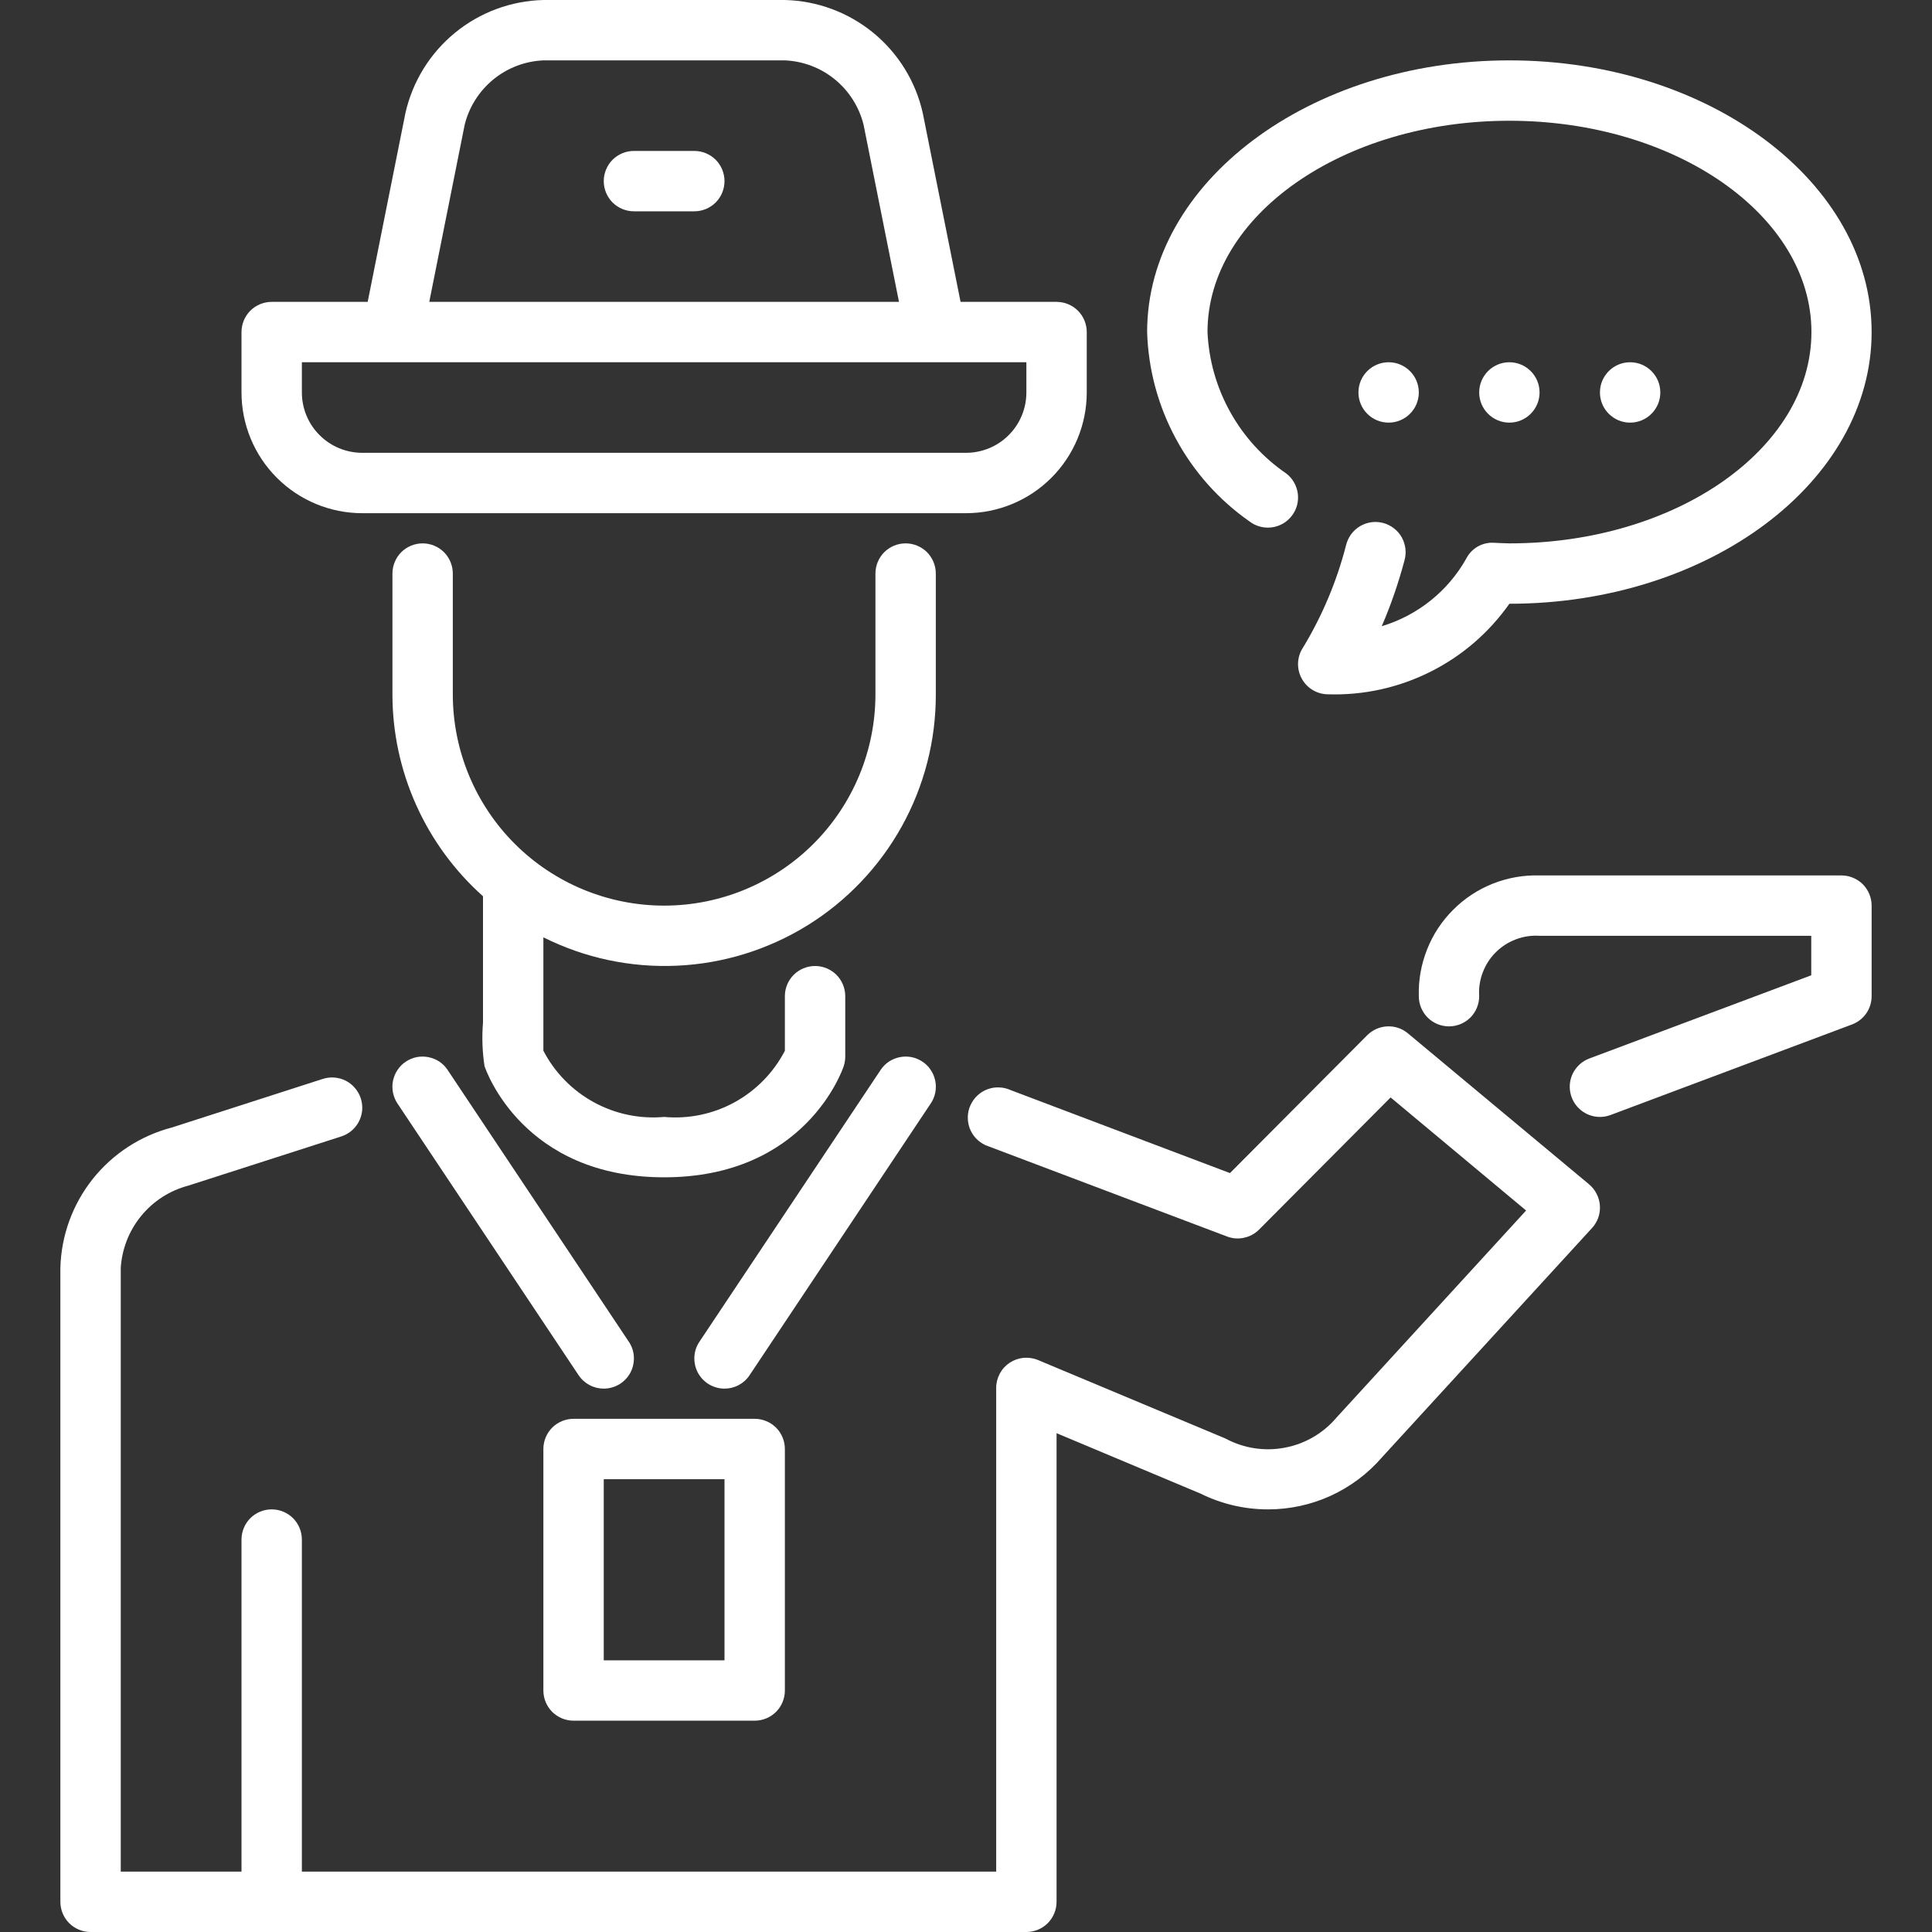 <svg width="32" height="32" viewBox="0 0 32 32" fill="none" xmlns="http://www.w3.org/2000/svg">
<rect x="0" y="0" width="32" height="32" fill="#333333" stroke="none"/>
<g id="Frame" clip-path="url(#clip0_1255_58167)">
<g id="23 Explaining">
<path id="Vector" d="M15 9C14.867 9 14.74 9.053 14.646 9.146C14.553 9.24 14.5 9.367 14.5 9.5V11.5C14.5 12.428 14.131 13.319 13.475 13.975C12.819 14.631 11.928 15 11 15C10.072 15 9.181 14.631 8.525 13.975C7.869 13.319 7.5 12.428 7.5 11.5V9.5C7.5 9.367 7.447 9.24 7.354 9.146C7.26 9.053 7.133 9 7 9C6.867 9 6.74 9.053 6.646 9.146C6.553 9.24 6.5 9.367 6.5 9.5V11.5C6.5 12.132 6.634 12.756 6.893 13.333C7.151 13.909 7.529 14.424 8 14.845V16.938C7.98 17.178 7.989 17.42 8.025 17.658C8.05 17.733 8.666 19.5 11 19.5C13.334 19.5 13.95 17.733 13.975 17.658C13.991 17.607 14 17.554 14 17.5V16.5C14 16.367 13.947 16.24 13.854 16.146C13.76 16.053 13.633 16 13.5 16C13.367 16 13.24 16.053 13.146 16.146C13.053 16.24 13 16.367 13 16.5V17.404C12.813 17.765 12.523 18.061 12.167 18.257C11.811 18.452 11.405 18.537 11 18.5C10.595 18.536 10.189 18.451 9.833 18.255C9.477 18.06 9.187 17.763 9 17.403V15.525C9.685 15.868 10.447 16.03 11.213 15.995C11.978 15.961 12.722 15.73 13.374 15.327C14.025 14.924 14.562 14.36 14.935 13.69C15.307 13.02 15.502 12.266 15.5 11.5V9.5C15.5 9.367 15.447 9.24 15.354 9.146C15.26 9.053 15.133 9 15 9ZM12.5 28.5H9.5C9.367 28.5 9.24 28.447 9.146 28.354C9.053 28.26 9 28.133 9 28V24C9 23.867 9.053 23.74 9.146 23.646C9.24 23.553 9.367 23.5 9.5 23.5H12.5C12.633 23.5 12.76 23.553 12.854 23.646C12.947 23.74 13 23.867 13 24V28C13 28.133 12.947 28.26 12.854 28.354C12.76 28.447 12.633 28.5 12.5 28.5ZM10 27.5H12V24.5H10V27.5ZM17.5 5H15.91L15.284 1.873C15.167 1.35 14.878 0.882 14.464 0.543C14.05 0.204 13.535 0.013 13 0L9 0C8.465 0.013 7.949 0.204 7.536 0.543C7.122 0.882 6.833 1.35 6.715 1.873L6.09 5H4.5C4.367 5 4.24 5.053 4.146 5.146C4.053 5.24 4 5.367 4 5.5V6.5C4 7.03 4.211 7.539 4.586 7.914C4.961 8.289 5.47 8.5 6 8.5H16C16.53 8.5 17.039 8.289 17.414 7.914C17.789 7.539 18 7.03 18 6.5V5.5C18 5.367 17.947 5.24 17.854 5.146C17.76 5.053 17.633 5 17.5 5ZM7.696 2.069C7.768 1.774 7.935 1.51 8.17 1.317C8.405 1.124 8.696 1.013 9 1H13C13.304 1.013 13.595 1.124 13.83 1.317C14.065 1.51 14.232 1.774 14.304 2.069L14.89 5H7.11L7.696 2.069ZM17 6.5C17 6.765 16.895 7.02 16.707 7.207C16.52 7.395 16.265 7.5 16 7.5H6C5.735 7.5 5.48 7.395 5.293 7.207C5.105 7.02 5 6.765 5 6.5V6H17V6.5Z" fill="white"/>
<path id="Vector_2" d="M11.5 3.5H10.5C10.367 3.5 10.24 3.447 10.146 3.354C10.053 3.26 10 3.133 10 3C10 2.867 10.053 2.74 10.146 2.646C10.24 2.553 10.367 2.5 10.5 2.5H11.5C11.633 2.5 11.76 2.553 11.854 2.646C11.947 2.74 12 2.867 12 3C12 3.133 11.947 3.26 11.854 3.354C11.76 3.447 11.633 3.5 11.5 3.5ZM12 23C11.909 23 11.821 22.975 11.743 22.929C11.665 22.882 11.602 22.816 11.559 22.736C11.517 22.656 11.497 22.566 11.501 22.476C11.505 22.385 11.534 22.298 11.585 22.223L14.585 17.723C14.621 17.668 14.668 17.621 14.722 17.584C14.777 17.548 14.838 17.523 14.902 17.51C14.967 17.497 15.033 17.497 15.098 17.509C15.162 17.522 15.223 17.548 15.278 17.584C15.333 17.62 15.38 17.667 15.416 17.722C15.453 17.776 15.478 17.838 15.491 17.902C15.504 17.966 15.504 18.033 15.491 18.097C15.478 18.162 15.453 18.223 15.416 18.277L12.416 22.777C12.371 22.846 12.309 22.902 12.236 22.941C12.164 22.98 12.082 23 12 23ZM10 23C9.918 23 9.836 22.98 9.764 22.941C9.691 22.902 9.629 22.846 9.583 22.777L6.583 18.277C6.547 18.223 6.522 18.162 6.509 18.097C6.496 18.033 6.496 17.966 6.509 17.902C6.522 17.838 6.547 17.776 6.584 17.722C6.62 17.667 6.667 17.62 6.722 17.584C6.777 17.548 6.838 17.522 6.902 17.509C6.967 17.497 7.033 17.497 7.097 17.51C7.162 17.523 7.223 17.548 7.278 17.584C7.332 17.621 7.379 17.668 7.415 17.723L10.415 22.223C10.466 22.298 10.495 22.385 10.499 22.476C10.503 22.566 10.483 22.656 10.441 22.736C10.398 22.816 10.334 22.882 10.257 22.929C10.179 22.975 10.09 23 10 23Z" fill="white"/>
<path id="Vector_3" d="M26.32 19.616L23.32 17.116C23.224 17.035 23.102 16.994 22.977 17C22.852 17.006 22.734 17.058 22.645 17.147L20.372 19.43L16.738 18.055C16.679 18.028 16.614 18.013 16.548 18.011C16.482 18.008 16.417 18.019 16.355 18.042C16.294 18.065 16.237 18.1 16.189 18.145C16.141 18.19 16.102 18.244 16.075 18.304C16.047 18.364 16.032 18.428 16.03 18.494C16.028 18.56 16.038 18.625 16.061 18.687C16.084 18.749 16.119 18.805 16.164 18.853C16.209 18.901 16.263 18.94 16.323 18.968L20.323 20.48C20.413 20.515 20.511 20.522 20.605 20.501C20.7 20.481 20.786 20.434 20.854 20.366L23.033 18.177L25.277 20.05L22.139 23.477C21.919 23.738 21.616 23.915 21.281 23.978C20.946 24.042 20.599 23.989 20.299 23.827L17.194 22.527C17.118 22.495 17.035 22.483 16.953 22.49C16.871 22.498 16.792 22.526 16.724 22.571C16.655 22.617 16.599 22.678 16.56 22.751C16.521 22.823 16.5 22.904 16.5 22.986V31H5V25.5C5 25.367 4.947 25.24 4.854 25.146C4.76 25.053 4.633 25 4.5 25C4.367 25 4.24 25.053 4.146 25.146C4.053 25.24 4 25.367 4 25.5V31H2V21C2.02 20.685 2.138 20.384 2.338 20.14C2.538 19.895 2.81 19.72 3.115 19.639L5.653 18.823C5.716 18.802 5.774 18.77 5.824 18.728C5.874 18.685 5.915 18.633 5.945 18.575C5.975 18.516 5.993 18.453 5.999 18.387C6.004 18.322 5.996 18.256 5.976 18.193C5.956 18.131 5.924 18.073 5.881 18.023C5.839 17.973 5.787 17.931 5.729 17.901C5.67 17.871 5.606 17.853 5.541 17.848C5.475 17.842 5.41 17.85 5.347 17.87L2.847 18.675C2.329 18.81 1.868 19.11 1.535 19.529C1.202 19.948 1.014 20.465 1 21V31.5C1 31.633 1.053 31.76 1.146 31.854C1.24 31.947 1.367 32 1.5 32H17C17.133 32 17.26 31.947 17.354 31.854C17.447 31.76 17.5 31.633 17.5 31.5V23.738L19.883 24.738C20.23 24.91 20.612 25 21 25C21.358 25.001 21.712 24.924 22.038 24.776C22.364 24.627 22.654 24.41 22.888 24.14L26.369 20.34C26.415 20.29 26.45 20.231 26.473 20.167C26.495 20.103 26.504 20.035 26.499 19.968C26.495 19.9 26.476 19.834 26.445 19.774C26.415 19.713 26.372 19.66 26.32 19.617L26.32 19.616ZM26.5 18.5C26.383 18.5 26.27 18.459 26.18 18.384C26.09 18.309 26.029 18.205 26.008 18.089C25.987 17.974 26.007 17.855 26.065 17.753C26.123 17.652 26.214 17.573 26.324 17.532L30 16.154V15.5H25.5C25.366 15.491 25.233 15.511 25.107 15.559C24.982 15.606 24.868 15.679 24.774 15.774C24.679 15.868 24.606 15.982 24.559 16.107C24.511 16.233 24.491 16.366 24.5 16.5C24.5 16.633 24.447 16.76 24.354 16.854C24.26 16.947 24.133 17 24 17C23.867 17 23.74 16.947 23.646 16.854C23.553 16.76 23.5 16.633 23.5 16.5C23.492 16.235 23.539 15.972 23.637 15.726C23.734 15.479 23.881 15.256 24.069 15.069C24.256 14.881 24.479 14.734 24.726 14.636C24.972 14.539 25.235 14.492 25.5 14.5H30.5C30.633 14.5 30.76 14.553 30.854 14.646C30.947 14.74 31 14.867 31 15V16.5C31 16.602 30.969 16.701 30.911 16.785C30.853 16.868 30.771 16.932 30.676 16.968L26.676 18.468C26.62 18.489 26.56 18.5 26.5 18.5ZM22 11.5C21.91 11.5 21.821 11.476 21.743 11.429C21.665 11.383 21.602 11.316 21.559 11.236C21.516 11.156 21.496 11.067 21.5 10.976C21.505 10.886 21.533 10.798 21.584 10.723C21.902 10.196 22.142 9.626 22.295 9.03C22.311 8.965 22.339 8.904 22.378 8.85C22.418 8.796 22.467 8.751 22.525 8.716C22.582 8.682 22.645 8.66 22.711 8.65C22.777 8.641 22.845 8.645 22.909 8.662C22.974 8.679 23.034 8.709 23.087 8.75C23.14 8.79 23.184 8.841 23.217 8.899C23.249 8.957 23.27 9.021 23.278 9.088C23.286 9.154 23.28 9.221 23.262 9.285C23.163 9.656 23.038 10.02 22.886 10.372C23.48 10.194 23.982 9.792 24.286 9.252C24.328 9.168 24.395 9.099 24.476 9.052C24.558 9.006 24.651 8.984 24.744 8.99L24.845 8.995C24.895 8.995 24.95 9 25.003 9C27.761 9 30.003 7.429 30.003 5.5C30.003 3.571 27.757 2 25 2C22.243 2 20 3.571 20 5.5C20.021 5.965 20.15 6.419 20.377 6.825C20.603 7.232 20.921 7.58 21.305 7.843C21.357 7.883 21.401 7.933 21.433 7.99C21.466 8.047 21.487 8.11 21.496 8.175C21.504 8.24 21.5 8.306 21.483 8.369C21.466 8.433 21.436 8.492 21.396 8.544C21.356 8.596 21.306 8.64 21.249 8.673C21.192 8.705 21.13 8.727 21.064 8.735C20.999 8.744 20.933 8.739 20.87 8.722C20.806 8.705 20.747 8.676 20.695 8.636C20.188 8.281 19.771 7.813 19.477 7.268C19.182 6.724 19.019 6.118 19 5.5C19 3.018 21.692 1 25 1C28.308 1 31 3.018 31 5.5C31 7.981 28.308 10 25 10C24.663 10.479 24.213 10.867 23.689 11.128C23.166 11.39 22.585 11.518 22 11.5Z" fill="white"/>
<path id="Vector_4" d="M23 7C23.276 7 23.5 6.776 23.5 6.5C23.5 6.224 23.276 6 23 6C22.724 6 22.5 6.224 22.5 6.5C22.5 6.776 22.724 7 23 7Z" fill="white"/>
<path id="Vector_5" d="M25 7C25.276 7 25.5 6.776 25.5 6.5C25.5 6.224 25.276 6 25 6C24.724 6 24.5 6.224 24.5 6.5C24.5 6.776 24.724 7 25 7Z" fill="white"/>
<path id="Vector_6" d="M27 7C27.276 7 27.5 6.776 27.5 6.5C27.5 6.224 27.276 6 27 6C26.724 6 26.5 6.224 26.5 6.5C26.5 6.776 26.724 7 27 7Z" fill="white"/>
</g>
</g>
<defs>
<clipPath id="clip0_1255_58167">
<rect width="32" height="32" fill="white"/>
</clipPath>
</defs>
</svg>

